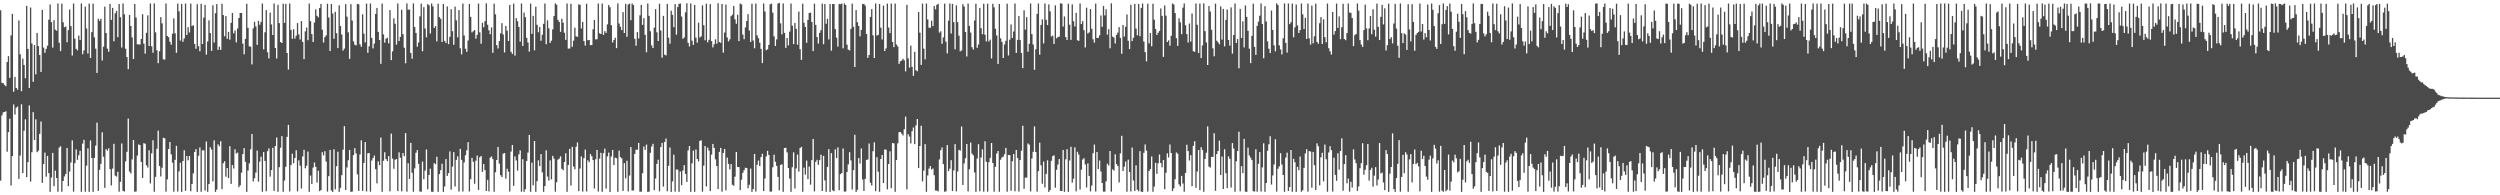 <?xml version="1.0" encoding="UTF-8"?>
<svg xmlns="http://www.w3.org/2000/svg" width="1920" height="150">
  <path d="M0 7.877h1v130.887H0zM1 63.609h1v25.007H1zM2 63.891h1v22.416H2zM3 65.162h1v20.851H3zM4 66.265h1v19.198H4zM5 47.555h1v68.999H5zM6 43.100h1v58.383H6zM7 59.789h1v31.337H7zM8 27.174h1v115.304H8zM9 10.672h1v109.231H9zM10 70.447h1v9.787H10zM11 59.017h1v28.974H11zM12 67.572h1v15.096H12zM13 68.848h1v12.992H13zM14 15.673h1v121.727H14zM15 41.687h1v77.769H15zM16 70.037h1v10.086H16zM17 45.004h1v87.922H17zM18 49.885h1v50.524H18zM19 60.133h1v31.517H19zM20 4.518h1v131.545H20zM21 37.539h1v86.965H21zM22 67.552h1v13.387H22zM23 5.795h1v133.680H23zM24 33.457h1v83.432H24zM25 62.840h1v23.300H25zM26 34.593h1v72.927H26zM27 57.092h1v34.532H27zM28 25.293h1v91.596H28zM29 35.449h1v80.286H29zM30 42.314h1v60.504H30zM31 55.233h1v38.038H31zM32 7.555h1v132.878H32zM33 36.564h1v89.397H33zM34 40.555h1v76.650H34zM35 37.549h1v98.126H35zM36 35.097h1v84.666H36zM37 15.121h1v117.831H37zM38 3.411h1v143.945H38zM39 16.952h1v119.432H39zM40 36.582h1v80.890H40zM41 15.518h1v127.499H41zM42 22.788h1v108.286H42zM43 23.610h1v113.095H43zM44 2.646h1v144.594H44zM45 32.877h1v80.476H45zM46 39.286h1v72.983H46zM47 2.801h1v144.472H47zM48 17.116h1v121.913H48zM49 20.912h1v114.596H49zM50 20.387h1v113.250H50zM51 32.452h1v81.270H51zM52 23.129h1v119.870H52zM53 7.343h1v124.416H53zM54 20.081h1v104.677H54zM55 42.668h1v65.110H55zM56 2.696h1v144.487H56zM57 29.695h1v95.625H57zM58 37.522h1v77.201H58zM59 38.633h1v84.106H59zM60 27.342h1v91.881H60zM61 30.734h1v85.092H61zM62 2.671h1v144.642H62zM63 41.688h1v68.670H63zM64 38.764h1v68.618H64zM65 5.069h1v142.191H65zM66 21.921h1v105.322H66zM67 41.120h1v72.867H67zM68 2.764h1v144.557H68zM69 44.517h1v63.357H69zM70 24.682h1v96.660H70zM71 2.802h1v144.529H71zM72 28.690h1v92.582H72zM73 37.399h1v74.407H73zM74 56.022h1v38.191H74zM75 14.373h1v132.219H75zM76 16.048h1v114.340H76zM77 14.463h1v111.361H77zM78 46.504h1v55.070H78zM79 35.854h1v84.503H79zM80 5.115h1v139.149H80zM81 25.319h1v89.204H81zM82 37.376h1v78.329H82zM83 39.808h1v74.131H83zM84 3.009h1v126.868H84zM85 15.234h1v127.180H85zM86 6.064h1v123.401H86zM87 31.710h1v78.735H87zM88 10.221h1v124.672H88zM89 8.342h1v127.291H89zM90 28.572h1v103.402H90zM91 3.062h1v144.122H91zM92 13.224h1v126.394H92zM93 36.513h1v73.689H93zM94 2.674h1v143.927H94zM95 10.966h1v136.145H95zM96 37.438h1v86.516H96zM97 43.849h1v72.729H97zM98 53.104h1v37.976H98zM99 11.473h1v120.270H99zM100 19.933h1v113.304H100zM101 28.731h1v93.692H101zM102 45.317h1v62.273H102zM103 3.047h1v144.247H103zM104 13.408h1v133.567H104zM105 34.066h1v85.438H105zM106 34.122h1v76.758H106zM107 34.189h1v77.286H107zM108 29.944h1v94.436H108zM109 10.899h1v125.803H109zM110 33.536h1v76.438H110zM111 41.226h1v69.154H111zM112 25.175h1v101.808H112zM113 11.756h1v116.922H113zM114 35.343h1v80.057H114zM115 2.648h1v138.192H115zM116 35.605h1v82.145H116zM117 40.514h1v67.135H117zM118 2.623h1v144.630H118zM119 24.855h1v110.967H119zM120 38.629h1v75.579H120zM121 48.545h1v51.823H121zM122 39.359h1v88.071H122zM123 13.166h1v122.367H123zM124 17.935h1v110.836H124zM125 45.516h1v60.331H125zM126 45.810h1v60.378H126zM127 2.663h1v144.547H127zM128 27.593h1v110.187H128zM129 28.565h1v85.843H129zM130 32.033h1v77.004H130zM131 34.371h1v84.139H131zM132 25.902h1v99.002H132zM133 14.144h1v133.038H133zM134 25.528h1v97.264H134zM135 40.553h1v71.471H135zM136 2.725h1v144.366H136zM137 8.705h1v122.938H137zM138 31.134h1v93.881H138zM139 3.024h1v144.326H139zM140 32.083h1v91.546H140zM141 29.555h1v85.860H141zM142 2.636h1v143.913H142zM143 26.894h1v92.927H143zM144 20.876h1v102.280H144zM145 24.956h1v94.921H145zM146 2.768h1v144.135H146zM147 20.034h1v121.264H147zM148 19.391h1v113.723H148zM149 33.763h1v82.921H149zM150 37.440h1v77.093H150zM151 3.246h1v144.085H151zM152 35.469h1v84.190H152zM153 39.387h1v73.866H153zM154 2.867h1v144.393H154zM155 33.817h1v81.614H155zM156 13.558h1v101.890H156zM157 3.761h1v142.542H157zM158 41.938h1v66.771H158zM159 31.861h1v115.440H159zM160 15.604h1v125.746H160zM161 25.419h1v87.678H161zM162 39.047h1v75.781H162zM163 4.022h1v135.296H163zM164 32.677h1v75.116H164zM165 10.138h1v137.227H165zM166 3.130h1v142.509H166zM167 38.369h1v72.468H167zM168 35.872h1v76.479H168zM169 38.309h1v70.179H169zM170 2.871h1v142.396H170zM171 11.591h1v113.729H171zM172 27.872h1v95.945H172zM173 12.348h1v123.321H173zM174 29.814h1v99.190H174zM175 24.452h1v112.262H175zM176 30.474h1v81.816H176zM177 17.511h1v123.700H177zM178 9.997h1v116.762H178zM179 25.582h1v103.855H179zM180 23.397h1v91.216H180zM181 32.527h1v85.395H181zM182 21.904h1v95.292H182zM183 13.848h1v129.941H183zM184 9.922h1v132.342H184zM185 9.973h1v122.640H185zM186 33.520h1v84.874H186zM187 41.669h1v72.078H187zM188 29.901h1v94.403H188zM189 2.862h1v144.497H189zM190 21.336h1v109.634H190zM191 35.583h1v89.912H191zM192 35.842h1v78.816H192zM193 49.472h1v53.445H193zM194 21.762h1v117.544H194zM195 16.691h1v120.238H195zM196 20.297h1v112.269H196zM197 34.478h1v81.163H197zM198 16.031h1v123.416H198zM199 19.046h1v105.114H199zM200 16.838h1v103.470H200zM201 2.709h1v144.542H201zM202 37.890h1v78.876H202zM203 24.771h1v98.844H203zM204 7.796h1v139.104H204zM205 40.116h1v75.989H205zM206 44.858h1v69.113H206zM207 9.705h1v125.977H207zM208 18.772h1v111.854H208zM209 26.861h1v86.655H209zM210 2.661h1v143.953H210zM211 36.852h1v75.295H211zM212 44.904h1v60.696H212zM213 3.694h1v143.592H213zM214 17.759h1v110.636H214zM215 32.247h1v81.222H215zM216 33.047h1v71.513H216zM217 2.879h1v144.384H217zM218 17.576h1v121.097H218zM219 2.982h1v125.122H219zM220 40.716h1v64.397H220zM221 53.418h1v42.476H221zM222 2.659h1v144.397H222zM223 22.960h1v103.826H223zM224 29.804h1v88.214H224zM225 22.438h1v102.971H225zM226 29.647h1v91.657H226zM227 27.402h1v88.078H227zM228 17.730h1v129.233H228zM229 26.482h1v96.721H229zM230 30.337h1v96.872H230zM231 16.212h1v128.607H231zM232 32.183h1v87.957H232zM233 45.393h1v69.652H233zM234 24.051h1v105.189H234zM235 21.175h1v106.095H235zM236 30.856h1v85.513H236zM237 2.733h1v144.584H237zM238 16.247h1v118.578H238zM239 26.216h1v115.137H239zM240 32.262h1v96.476H240zM241 17.279h1v107.535H241zM242 7.144h1v121.021H242zM243 12.194h1v128.052H243zM244 13.294h1v117.874H244zM245 6.132h1v140.677H245zM246 3.008h1v142.952H246zM247 22.802h1v94.072H247zM248 32.651h1v86.690H248zM249 28.556h1v87.580H249zM250 27.113h1v96.929H250zM251 2.837h1v144.330H251zM252 13.391h1v121.858H252zM253 39.173h1v75.957H253zM254 3.063h1v143.233H254zM255 10.352h1v137.010H255zM256 29.810h1v84.854H256zM257 9.058h1v136.331H257zM258 25.500h1v102.200H258zM259 36.932h1v79.618H259zM260 4.028h1v143.312H260zM261 20.030h1v124.236H261zM262 26.539h1v107.992H262zM263 38.867h1v76.054H263zM264 37.313h1v59.592H264zM265 3.206h1v142.772H265zM266 12.799h1v115.766H266zM267 24.811h1v98.285H267zM268 45.230h1v69.945H268zM269 3.152h1v144.193H269zM270 15.753h1v131.409H270zM271 31.761h1v87.305H271zM272 34.354h1v79.391H272zM273 34.848h1v83.024H273zM274 2.978h1v130.887H274zM275 3.329h1v143.316H275zM276 34.022h1v84.584H276zM277 35.992h1v71.761H277zM278 11.013h1v135.602H278zM279 25.932h1v99.215H279zM280 32.587h1v76.535H280zM281 2.767h1v144.285H281zM282 40.550h1v77.217H282zM283 35.597h1v81.927H283zM284 2.668h1v144.530H284zM285 29.072h1v94.291H285zM286 37.175h1v84.214H286zM287 33.479h1v85.982H287zM288 10.745h1v119.198H288zM289 6.082h1v134.705H289zM290 24.463h1v99.437H290zM291 30.732h1v96.130H291zM292 49.038h1v56.567H292zM293 2.742h1v144.546H293zM294 26.437h1v97.038H294zM295 32.697h1v84.256H295zM296 29.716h1v92.506H296zM297 28.979h1v94.751H297zM298 33.234h1v86.610H298zM299 7.753h1v139.207H299zM300 46.180h1v56.414H300zM301 39.434h1v82.352H301zM302 14.060h1v115.513H302zM303 18.233h1v104.453H303zM304 34.294h1v87.839H304zM305 2.655h1v144.103H305zM306 31.563h1v85.415H306zM307 28.328h1v92.800H307zM308 7.463h1v139.469H308zM309 26.288h1v91.279H309zM310 36.635h1v83.338H310zM311 48.601h1v53.612H311zM312 2.624h1v144.554H312zM313 7.484h1v117.914H313zM314 7.304h1v130.104H314zM315 40.645h1v69.088H315zM316 45.112h1v87.608H316zM317 2.616h1v144.632H317zM318 20.763h1v108.518H318zM319 25.318h1v91.965H319zM320 35.824h1v79.415H320zM321 32.632h1v93.189H321zM322 12.553h1v134.512H322zM323 2.800h1v144.516H323zM324 39.353h1v84.747H324zM325 5.498h1v132.104H325zM326 21.896h1v109.147H326zM327 28.680h1v86.101H327zM328 3.106h1v142.250H328zM329 4.040h1v130.369H329zM330 25.745h1v103.768H330zM331 2.670h1v144.515H331zM332 4.926h1v142.435H332zM333 21.431h1v103.864H333zM334 20.060h1v106.041H334zM335 31.806h1v88.571H335zM336 2.849h1v144.445H336zM337 13.135h1v120.524H337zM338 14.454h1v116.229H338zM339 32.273h1v93.471H339zM340 3.049h1v144.296H340zM341 31.402h1v111.841H341zM342 33.031h1v89.113H342zM343 4.892h1v130.227H343zM344 33.878h1v99.041H344zM345 28.205h1v88.065H345zM346 7.074h1v138.599H346zM347 23.984h1v103.984H347zM348 34.396h1v82.418H348zM349 5.088h1v138.102H349zM350 15.628h1v107.164H350zM351 28.652h1v91.397H351zM352 7.785h1v139.287H352zM353 37.043h1v77.280H353zM354 41.765h1v81.010H354zM355 2.764h1v144.338H355zM356 27.257h1v97.523H356zM357 37.452h1v81.780H357zM358 39.859h1v75.586H358zM359 31.140h1v78.078H359zM360 2.997h1v144.067H360zM361 12.948h1v124.660H361zM362 24.888h1v96.339H362zM363 23.991h1v100.232H363zM364 23.058h1v118.068H364zM365 29.708h1v93.673H365zM366 26.727h1v92.717H366zM367 2.721h1v143.100H367zM368 24.854h1v95.959H368zM369 33.583h1v86.198H369zM370 17.502h1v114.554H370zM371 20.922h1v105.089H371zM372 16.280h1v114.389H372zM373 2.537h1v144.128H373zM374 19.007h1v119.139H374zM375 23.312h1v123.693H375zM376 26.265h1v94.844H376zM377 21.039h1v99.066H377zM378 40.530h1v81.751H378zM379 2.765h1v144.495H379zM380 11.011h1v121.279H380zM381 34.653h1v88.239H381zM382 37.216h1v75.631H382zM383 31.547h1v94.094H383zM384 25.599h1v108.939H384zM385 17.751h1v118.251H385zM386 26.460h1v91.570H386zM387 40.301h1v77.233H387zM388 19.923h1v117.301H388zM389 23.571h1v106.034H389zM390 31.509h1v100.352H390zM391 3.780h1v143.323H391zM392 39.808h1v76.647H392zM393 41.425h1v69.953H393zM394 2.769h1v139.947H394zM395 42.721h1v77.397H395zM396 13.858h1v109.393H396zM397 16.315h1v114.696H397zM398 20.692h1v97.900H398zM399 32.013h1v83.458H399zM400 2.666h1v144.592H400zM401 35.310h1v87.004H401zM402 9.698h1v137.606H402zM403 13.228h1v132.084H403zM404 29.103h1v94.472H404zM405 32.591h1v84.613H405zM406 39.653h1v63.979H406zM407 2.742h1v144.540H407zM408 25.938h1v98.995H408zM409 12.166h1v130.187H409zM410 38.641h1v69.647H410zM411 5.124h1v142.227H411zM412 19.058h1v120.121H412zM413 24.791h1v98.354H413zM414 20.683h1v106.883H414zM415 31.290h1v87.069H415zM416 26.679h1v105.682H416zM417 18.295h1v129.032H417zM418 2.733h1v140.160H418zM419 33.976h1v81.501H419zM420 15.592h1v119.992H420zM421 21.769h1v116.939H421zM422 32.953h1v90.237H422zM423 31.231h1v106.543H423zM424 22.569h1v97.132H424zM425 12.352h1v109.451H425zM426 2.672h1v144.536H426zM427 3.632h1v136.349H427zM428 15.185h1v107.437H428zM429 16.783h1v105.042H429zM430 24.410h1v95.670H430zM431 14.373h1v115.288H431zM432 17.462h1v113.269H432zM433 25.117h1v99.297H433zM434 30.680h1v87.045H434zM435 2.655h1v144.644H435zM436 37.337h1v89.328H436zM437 37.286h1v77.086H437zM438 2.848h1v139.648H438zM439 35.926h1v76.825H439zM440 31.258h1v96.665H440zM441 21.266h1v108.804H441zM442 27.911h1v84.764H442zM443 28.306h1v81.052H443zM444 3.375h1v143.436H444zM445 3.708h1v125.720H445zM446 21.849h1v98.290H446zM447 16.820h1v130.340H447zM448 31.561h1v89.876H448zM449 35.038h1v79.842H449zM450 2.827h1v144.207H450zM451 30.928h1v92.193H451zM452 30.684h1v93.868H452zM453 34.728h1v83.597H453zM454 34.558h1v85.504H454zM455 22.479h1v100.468H455zM456 15.329h1v129.458H456zM457 30.265h1v92.042H457zM458 30.122h1v85.015H458zM459 2.651h1v144.472H459zM460 25.564h1v96.233H460zM461 26.133h1v91.208H461zM462 2.729h1v144.564H462zM463 26.816h1v90.835H463zM464 23.908h1v90.290H464zM465 25.252h1v119.597H465zM466 18.722h1v101.383H466zM467 3.770h1v113.425H467zM468 5.595h1v141.936H468zM469 19.366h1v100.844H469zM470 32.628h1v82.521H470zM471 30.716h1v96.071H471zM472 28.963h1v92.109H472zM473 36.955h1v84.596H473zM474 2.627h1v144.696H474zM475 18.070h1v97.664H475zM476 20.594h1v100.089H476zM477 23.083h1v98.592H477zM478 9.303h1v137.341H478zM479 25.369h1v99.921H479zM480 2.911h1v134.122H480zM481 28.205h1v95.314H481zM482 3.447h1v143.531H482zM483 2.793h1v132.018H483zM484 15.503h1v97.434H484zM485 2.662h1v143.719H485zM486 3.901h1v142.330H486zM487 29.823h1v88.399H487zM488 35.128h1v79.854H488zM489 24.629h1v90.386H489zM490 29.530h1v80.225H490zM491 11.765h1v135.484H491zM492 3.722h1v143.464H492zM493 19.121h1v113.913H493zM494 13.987h1v98.542H494zM495 26.783h1v88.299H495zM496 40.156h1v70.897H496zM497 2.722h1v144.618H497zM498 12.189h1v135.028H498zM499 24.031h1v93.319H499zM500 34.887h1v77.664H500zM501 36.840h1v73.636H501zM502 21.263h1v124.742H502zM503 7.038h1v130.078H503zM504 24.793h1v101.049H504zM505 31.477h1v91.221H505zM506 2.855h1v144.153H506zM507 23.474h1v89.465H507zM508 44.299h1v65.399H508zM509 12.183h1v131.139H509zM510 41.987h1v67.125H510zM511 42.550h1v63.846H511zM512 2.987h1v143.888H512zM513 28.945h1v98.388H513zM514 33.603h1v79.685H514zM515 8.177h1v139.228H515zM516 11.416h1v127.883H516zM517 20.893h1v97.903H517zM518 3.102h1v144.079H518zM519 26.631h1v103.531H519zM520 5.430h1v124.889H520zM521 2.972h1v144.343H521zM522 2.725h1v128.955H522zM523 12.682h1v129.534H523zM524 29.777h1v101.211H524zM525 28.698h1v98.111H525zM526 9.494h1v124.091H526zM527 2.493h1v137.233H527zM528 32.853h1v82.667H528zM529 35.699h1v76.422H529zM530 2.697h1v144.678H530zM531 31.215h1v94.223H531zM532 34.463h1v81.208H532zM533 3.864h1v143.457H533zM534 28.917h1v85.939H534zM535 32.752h1v89.367H535zM536 17.414h1v106.558H536zM537 28.820h1v79.319H537zM538 27.890h1v79.944H538zM539 4.087h1v143.103H539zM540 19.361h1v107.894H540zM541 30.913h1v81.194H541zM542 2.827h1v140.354H542zM543 32.498h1v80.849H543zM544 30.558h1v85.126H544zM545 3.199h1v143.543H545zM546 31.542h1v87.203H546zM547 36.409h1v74.133H547zM548 33.986h1v79.640H548zM549 30.222h1v92.213H549zM550 33.555h1v93.914H550zM551 2.457h1v142.764H551zM552 32.301h1v84.345H552zM553 32.846h1v80.778H553zM554 3.049h1v144.172H554zM555 40.459h1v77.059H555zM556 24.982h1v89.425H556zM557 3.469h1v142.744H557zM558 28.801h1v92.226H558zM559 31.817h1v94.031H559zM560 30.232h1v99.842H560zM561 12.397h1v113.613H561zM562 11.267h1v130.658H562zM563 4.683h1v137.943H563zM564 14.834h1v120.827H564zM565 18.229h1v98.486H565zM566 11.329h1v116.907H566zM567 31.598h1v96.758H567zM568 2.764h1v143.271H568zM569 3.395h1v134.618H569zM570 26.557h1v106.156H570zM571 30.118h1v100.580H571zM572 21.041h1v107.790H572zM573 16.106h1v112.991H573zM574 10.833h1v133.689H574zM575 23.468h1v118.435H575zM576 32.218h1v97.204H576zM577 2.859h1v144.487H577zM578 31.129h1v114.030H578zM579 37.087h1v81.124H579zM580 2.722h1v144.397H580zM581 27.171h1v99.351H581zM582 29.344h1v93.972H582zM583 32.833h1v94.726H583zM584 37.552h1v83.070H584zM585 48.444h1v69.669H585zM586 2.647h1v144.112H586zM587 8.876h1v128.177H587zM588 38.572h1v81.519H588zM589 37.866h1v78.022H589zM590 34.442h1v84.564H590zM591 3.264h1v143.953H591zM592 2.781h1v144.339H592zM593 9.733h1v118.717H593zM594 27.976h1v90.876H594zM595 35.266h1v89.020H595zM596 30.253h1v97.130H596zM597 2.752h1v133.087H597zM598 2.223h1v143.938H598zM599 17.908h1v108.780H599zM600 26.434h1v99.719H600zM601 2.668h1v144.655H601zM602 25.230h1v88.491H602zM603 36.755h1v76.700H603zM604 29.162h1v87.900H604zM605 34.816h1v94.195H605zM606 24.334h1v112.802H606zM607 2.694h1v144.621H607zM608 19.745h1v108.639H608zM609 33.840h1v83.175H609zM610 17.671h1v127.059H610zM611 22.148h1v107.190H611zM612 34.329h1v84.407H612zM613 8.918h1v122.877H613zM614 37.770h1v75.921H614zM615 45.984h1v66.735H615zM616 2.800h1v144.465H616zM617 17.464h1v111.323H617zM618 20.737h1v113.397H618zM619 32.806h1v90.540H619zM620 15.265h1v122.305H620zM621 10.027h1v117.896H621zM622 9.653h1v132.188H622zM623 16.869h1v106.102H623zM624 39.277h1v67.468H624zM625 2.791h1v144.228H625zM626 19.085h1v105.237H626zM627 28.490h1v94.255H627zM628 33.433h1v93.140H628zM629 25.261h1v97.726H629zM630 23.177h1v95.640H630zM631 2.750h1v143.939H631zM632 33.931h1v85.782H632zM633 3.112h1v135.433H633zM634 18.229h1v129.090H634zM635 14.455h1v113.769H635zM636 30.278h1v84.280H636zM637 3.099h1v144.309H637zM638 38.913h1v78.676H638zM639 3.054h1v143.110H639zM640 3.079h1v143.740H640zM641 22.304h1v92.390H641zM642 28.939h1v92.391H642zM643 35.770h1v77.413H643zM644 3.010h1v143.111H644zM645 3.210h1v130.584H645zM646 2.753h1v130.137H646zM647 37.126h1v76.878H647zM648 2.654h1v144.478H648zM649 3.862h1v143.253H649zM650 34.280h1v97.859H650zM651 38.166h1v88.016H651zM652 38.718h1v78.146H652zM653 22.096h1v101.100H653zM654 2.774h1v142.811H654zM655 20.551h1v110.104H655zM656 51.452h1v52.078H656zM657 7.745h1v139.621H657zM658 17.029h1v128.749H658zM659 19.846h1v101.549H659zM660 27.904h1v97.665H660zM661 22.955h1v91.049H661zM662 3.176h1v134.639H662zM663 2.988h1v143.690H663zM664 4.316h1v133.028H664zM665 26.135h1v96.660H665zM666 44.383h1v78.153H666zM667 42.256h1v67.984H667zM668 13.015h1v127.315H668zM669 6.946h1v135.518H669zM670 27.145h1v88.982H670zM671 44.546h1v64.772H671zM672 2.637h1v144.171H672zM673 27.350h1v93.380H673zM674 26.791h1v105.063H674zM675 3.092h1v144.201H675zM676 21.251h1v100.838H676zM677 30.297h1v88.761H677zM678 4.309h1v136.231H678zM679 39.185h1v75.600H679zM680 37.114h1v77.868H680zM681 2.765h1v142.629H681zM682 21.128h1v104.849H682zM683 25.466h1v90.774H683zM684 2.687h1v141.842H684zM685 32.196h1v77.676H685zM686 36.186h1v73.879H686zM687 2.730h1v144.568H687zM688 34.165h1v88.775H688zM689 35.686h1v74.386H689zM690 49.029h1v52.478H690zM691 47.041h1v54.338H691zM692 46.503h1v56.132H692zM693 45.095h1v58.956H693zM694 46.348h1v52.909H694zM695 54.798h1v34.768H695zM696 3.718h1v141.717H696zM697 44.862h1v58.275H697zM698 51.980h1v52.911H698zM699 35.026h1v75.171H699zM700 51.342h1v49.419H700zM701 58.274h1v39.603H701zM702 39.777h1v70.892H702zM703 53.950h1v42.353H703zM704 54.757h1v36.612H704zM705 9.284h1v119.772H705zM706 25.087h1v87.043H706zM707 49.830h1v46.725H707zM708 2.751h1v136.579H708zM709 37.384h1v93.643H709zM710 45.553h1v65.155H710zM711 2.736h1v144.569H711zM712 14.930h1v119.802H712zM713 21.250h1v108.213H713zM714 21.376h1v106.215H714zM715 15.921h1v114.219H715zM716 20.042h1v109.394H716zM717 4.585h1v129.982H717zM718 7.179h1v139.144H718zM719 3.720h1v142.669H719zM720 2.895h1v144.034H720zM721 25.013h1v97.403H721zM722 23.998h1v91.417H722zM723 33.656h1v79.597H723zM724 28.719h1v97.324H724zM725 2.778h1v144.454H725zM726 31.976h1v114.945H726zM727 40.989h1v70.414H727zM728 15.879h1v115.501H728zM729 2.700h1v126.841H729zM730 25.780h1v97.230H730zM731 2.970h1v143.758H731zM732 17.021h1v113.826H732zM733 37.814h1v72.897H733zM734 4.156h1v142.842H734zM735 17.006h1v114.722H735zM736 27.410h1v87.701H736zM737 39.434h1v76.289H737zM738 38.739h1v58.463H738zM739 3.221h1v138.831H739zM740 5.072h1v120.440H740zM741 24.503h1v97.011H741zM742 43.389h1v67.179H742zM743 2.687h1v144.295H743zM744 19.942h1v110.069H744zM745 25.063h1v84.453H745zM746 36.258h1v81.686H746zM747 38.033h1v81.247H747zM748 15.701h1v116.748H748zM749 2.853h1v144.477H749zM750 36.699h1v85.076H750zM751 34.170h1v76.587H751zM752 6.022h1v140.885H752zM753 21.711h1v99.298H753zM754 26.241h1v88.521H754zM755 2.831h1v144.375H755zM756 26.639h1v81.843H756zM757 31.719h1v92.565H757zM758 2.816h1v144.395H758zM759 31.862h1v92.712H759zM760 30.448h1v90.782H760zM761 44.913h1v64.927H761zM762 2.852h1v122.332H762zM763 5.608h1v141.573H763zM764 22.086h1v106.017H764zM765 27.222h1v90.701H765zM766 49.123h1v66.867H766zM767 3.074h1v144.197H767zM768 29.454h1v93.241H768zM769 32.206h1v88.710H769zM770 44.542h1v75.764H770zM771 34.140h1v84.285H771zM772 31.341h1v82.243H772zM773 2.797h1v144.476H773zM774 42.595h1v76.430H774zM775 30.452h1v88.704H775zM776 18.814h1v127.663H776zM777 29.113h1v94.672H777zM778 24.239h1v94.038H778zM779 2.721h1v144.180H779zM780 40.636h1v74.565H780zM781 30.552h1v90.760H781zM782 12.343h1v134.770H782zM783 30.759h1v92.162H783zM784 40.635h1v75.053H784zM785 52.305h1v44.278H785zM786 7.869h1v137.131H786zM787 22.747h1v113.725H787zM788 13.144h1v123.264H788zM789 39.738h1v70.461H789zM790 33.604h1v77.495H790zM791 2.680h1v144.348H791zM792 26.227h1v95.553H792zM793 34.175h1v82.429H793zM794 53.559h1v43.515H794zM795 37.901h1v78.838H795zM796 10.659h1v136.499H796zM797 2.703h1v128.719H797zM798 42.008h1v67.569H798zM799 19.174h1v107.762H799zM800 14.831h1v126.255H800zM801 33.355h1v90.704H801zM802 2.689h1v141.297H802zM803 15.270h1v118.248H803zM804 19.265h1v103.857H804zM805 3.388h1v144.028H805zM806 8.718h1v137.205H806zM807 27.990h1v95.491H807zM808 27.390h1v92.517H808zM809 33.721h1v85.573H809zM810 4.082h1v140.053H810zM811 29.421h1v101.004H811zM812 28.484h1v97.889H812zM813 28.085h1v94.084H813zM814 2.552h1v144.123H814zM815 2.805h1v143.880H815zM816 20.351h1v94.781H816zM817 12.658h1v134.624H817zM818 28.473h1v93.882H818zM819 30.676h1v83.919H819zM820 2.811h1v144.542H820zM821 18.957h1v104.340H821zM822 30.612h1v82.125H822zM823 3.372h1v136.940H823zM824 16.332h1v120.919H824zM825 20.337h1v92.820H825zM826 9.889h1v137.064H826zM827 30.945h1v85.602H827zM828 31.405h1v87.323H828zM829 2.655h1v142.892H829zM830 18.493h1v111.863H830zM831 16.228h1v106.284H831zM832 23.174h1v98.300H832zM833 36.452h1v89.869H833zM834 5.883h1v138.076H834zM835 25.711h1v99.793H835zM836 24.875h1v110.242H836zM837 6.986h1v140.065H837zM838 22.128h1v120.346H838zM839 30.172h1v87.497H839zM840 32.698h1v78.331H840zM841 2.749h1v144.333H841zM842 29.182h1v87.569H842zM843 29.022h1v100.808H843zM844 27.084h1v96.224H844zM845 11.883h1v119.879H845zM846 20.561h1v119.984H846zM847 4.623h1v142.599H847zM848 11.823h1v135.375H848zM849 7.123h1v132.123H849zM850 26.626h1v99.080H850zM851 22.414h1v104.641H851zM852 37.063h1v78.930H852zM853 2.566h1v144.581H853zM854 28.127h1v101.936H854zM855 28.834h1v102.236H855zM856 33.363h1v85.184H856zM857 26.775h1v99.236H857zM858 25.104h1v102.359H858zM859 20.836h1v119.271H859zM860 29.124h1v88.661H860zM861 41.291h1v62.997H861zM862 19.223h1v112.100H862zM863 28.047h1v99.970H863zM864 20.607h1v103.524H864zM865 11.116h1v136.158H865zM866 31.290h1v91.341H866zM867 37.666h1v94.356H867zM868 3.622h1v143.443H868zM869 31.517h1v81.786H869zM870 28.965h1v109.653H870zM871 3.014h1v143.716H871zM872 21.952h1v105.019H872zM873 27.095h1v118.630H873zM874 3.089h1v143.782H874zM875 27.775h1v88.290H875zM876 6.034h1v141.177H876zM877 2.671h1v144.702H877zM878 31.931h1v85.415H878zM879 40.033h1v70.903H879zM880 47.113h1v68.609H880zM881 2.798h1v144.312H881zM882 33.341h1v98.005H882zM883 25.308h1v104.547H883zM884 35.512h1v84.648H884zM885 2.871h1v144.422H885zM886 15.081h1v128.177H886zM887 22.266h1v102.771H887zM888 26.841h1v106.649H888zM889 25.141h1v100.268H889zM890 23.738h1v94.929H890zM891 6.486h1v118.676H891zM892 12.176h1v116.266H892zM893 43.663h1v79.245H893zM894 4.210h1v141.100H894zM895 12.011h1v120.662H895zM896 32.246h1v85.493H896zM897 30.981h1v89.898H897zM898 35.061h1v75.877H898zM899 27.504h1v90.001H899zM900 2.679h1v144.105H900zM901 3.411h1v141.223H901zM902 10.054h1v127.561H902zM903 29.359h1v87.740H903zM904 35.241h1v82.826H904zM905 14.089h1v127.541H905zM906 17.144h1v126.067H906zM907 26.264h1v108.817H907zM908 5.847h1v135.036H908zM909 2.662h1v144.607H909zM910 19.331h1v113.476H910zM911 26.210h1v84.934H911zM912 32.690h1v83.385H912zM913 18.081h1v105.186H913zM914 31.956h1v87.250H914zM915 10.416h1v132.610H915zM916 39.347h1v72.652H916zM917 39.776h1v68.715H917zM918 2.731h1v141.511H918zM919 19.059h1v112.698H919zM920 40.689h1v74.523H920zM921 2.741h1v143.314H921zM922 44.573h1v68.494H922zM923 34.846h1v80.303H923zM924 2.612h1v144.713H924zM925 23.974h1v98.073H925zM926 32.621h1v84.742H926zM927 49.944h1v47.114H927zM928 4.611h1v123.347H928zM929 8.842h1v119.861H929zM930 22.853h1v97.596H930zM931 37.096h1v83.477H931zM932 43.188h1v59.153H932zM933 2.768h1v143.755H933zM934 31.234h1v87.113H934zM935 32.474h1v83.513H935zM936 34.000h1v74.055H936zM937 4.849h1v129.552H937zM938 30.395h1v89.829H938zM939 6.869h1v138.301H939zM940 35.567h1v79.030H940zM941 15.272h1v117.757H941zM942 7.302h1v137.183H942zM943 30.672h1v89.456H943zM944 35.033h1v86.954H944zM945 5.685h1v138.332H945zM946 41.153h1v68.722H946zM947 26.924h1v87.108H947zM948 2.662h1v144.573H948zM949 32.972h1v90.896H949zM950 30.026h1v86.017H950zM951 52.405h1v48.753H951zM952 6.862h1v140.088H952zM953 29.162h1v98.464H953zM954 16.390h1v116.576H954zM955 36.422h1v70.207H955zM956 4.204h1v143.007H956zM957 12.975h1v134.370H957zM958 23.712h1v89.668H958zM959 37.357h1v82.092H959zM960 48.475h1v72.631H960zM961 27.490h1v95.494H961zM962 2.798h1v144.063H962zM963 36.031h1v111.062H963zM964 42.150h1v72.502H964zM965 19.846h1v127.409H965zM966 16.645h1v109.222H966zM967 12.067h1v104.730H967zM968 2.650h1v144.426H968zM969 18.435h1v110.112H969zM970 44.743h1v65.360H970zM971 4.774h1v142.537H971zM972 16.539h1v123.980H972zM973 31.751h1v84.059H973zM974 37.377h1v73.407H974zM975 40.748h1v63.899H975zM976 8.111h1v133.627H976zM977 23.009h1v111.771H977zM978 34.813h1v91.549H978zM979 39.432h1v67.508H979zM980 2.615h1v144.548H980zM981 3.870h1v125.703H981zM982 34.873h1v92.946H982zM983 37.921h1v79.748H983zM984 41.852h1v84.502H984zM985 29.393h1v105.012H985zM986 2.631h1v144.677H986zM987 32.909h1v88.132H987zM988 40.415h1v76.829H988zM989 2.643h1v144.044H989zM990 18.529h1v125.142H990zM991 17.052h1v98.224H991zM992 2.768h1v144.494H992zM993 28.632h1v93.333H993zM994 21.023h1v103.559H994zM995 3.405h1v143.928H995zM996 19.541h1v108.616H996zM997 25.322h1v105.397H997zM998 23.108h1v97.134H998zM999 2.676h1v144.553H999zM1000 11.006h1v135.121H1000zM1001 22.250h1v106.683H1001zM1002 13.688h1v104.118H1002zM1003 29.882h1v84.655H1003zM1004 2.769h1v144.445H1004zM1005 29.445h1v86.596H1005zM1006 34.268h1v82.117H1006zM1007 4.310h1v139.853H1007zM1008 33.255h1v83.450H1008zM1009 27.864h1v99.031H1009zM1010 2.753h1v143.198H1010zM1011 32.226h1v77.875H1011zM1012 33.521h1v78.854H1012zM1013 17.826h1v124.558H1013zM1014 13.181h1v107.670H1014zM1015 33.804h1v83.547H1015zM1016 14.848h1v124.491H1016zM1017 28.495h1v82.560H1017zM1018 32.456h1v89.840H1018zM1019 2.704h1v144.566H1019zM1020 37.065h1v80.007H1020zM1021 39.404h1v72.881H1021zM1022 41.928h1v73.448H1022zM1023 9.198h1v137.895H1023zM1024 26.598h1v94.489H1024zM1025 23.842h1v110.434H1025zM1026 2.720h1v136.159H1026zM1027 21.434h1v96.249H1027zM1028 12.576h1v117.751H1028zM1029 30.099h1v85.889H1029zM1030 20.946h1v85.307H1030zM1031 2.933h1v143.546H1031zM1032 29.995h1v96.008H1032zM1033 30.883h1v88.311H1033zM1034 25.438h1v115.348H1034zM1035 2.677h1v134.482H1035zM1036 9.565h1v137.588H1036zM1037 9.954h1v129.690H1037zM1038 13.832h1v130.169H1038zM1039 35.408h1v79.333H1039zM1040 27.039h1v95.435H1040zM1041 26.092h1v99.234H1041zM1042 2.644h1v143.987H1042zM1043 8.120h1v135.093H1043zM1044 30.831h1v98.332H1044zM1045 34.210h1v91.099H1045zM1046 36.041h1v73.971H1046zM1047 23.086h1v111.081H1047zM1048 3.531h1v126.871H1048zM1049 21.805h1v105.131H1049zM1050 30.851h1v79.804H1050zM1051 21.869h1v116.823H1051zM1052 12.342h1v118.223H1052zM1053 26.263h1v102.533H1053zM1054 7.119h1v136.244H1054zM1055 22.789h1v112.082H1055zM1056 28.107h1v100.233H1056zM1057 2.787h1v139.625H1057zM1058 20.615h1v117.259H1058zM1059 30.683h1v79.183H1059zM1060 12.943h1v120.325H1060zM1061 3.723h1v128.803H1061zM1062 18.786h1v121.348H1062zM1063 6.390h1v139.696H1063zM1064 38.782h1v76.531H1064zM1065 34.671h1v83.582H1065zM1066 2.760h1v144.599H1066zM1067 29.989h1v103.380H1067zM1068 28.582h1v99.691H1068zM1069 33.309h1v69.125H1069zM1070 18.085h1v127.044H1070zM1071 2.913h1v144.436H1071zM1072 21.955h1v114.806H1072zM1073 35.106h1v90.712H1073zM1074 44.390h1v63.208H1074zM1075 2.637h1v144.545H1075zM1076 25.439h1v110.428H1076zM1077 33.050h1v85.878H1077zM1078 25.650h1v107.365H1078zM1079 26.545h1v90.381H1079zM1080 38.336h1v80.294H1080zM1081 3.223h1v144.019H1081zM1082 22.642h1v99.773H1082zM1083 31.815h1v86.569H1083zM1084 3.233h1v136.906H1084zM1085 16.781h1v109.110H1085zM1086 38.983h1v75.851H1086zM1087 26.759h1v99.366H1087zM1088 25.282h1v99.748H1088zM1089 24.454h1v103.272H1089zM1090 2.717h1v144.244H1090zM1091 24.179h1v91.586H1091zM1092 18.429h1v103.744H1092zM1093 30.336h1v89.295H1093zM1094 25.376h1v102.110H1094zM1095 28.621h1v107.025H1095zM1096 3.455h1v134.595H1096zM1097 23.052h1v99.567H1097zM1098 31.052h1v88.521H1098zM1099 2.702h1v144.657H1099zM1100 7.549h1v114.117H1100zM1101 20.037h1v91.242H1101zM1102 36.010h1v78.130H1102zM1103 37.548h1v88.057H1103zM1104 10.182h1v112.897H1104zM1105 3.955h1v143.241H1105zM1106 33.722h1v78.283H1106zM1107 18.573h1v127.792H1107zM1108 2.636h1v144.619H1108zM1109 18.327h1v112.175H1109zM1110 7.650h1v139.266H1110zM1111 4.648h1v141.080H1111zM1112 26.434h1v92.276H1112zM1113 2.699h1v143.687H1113zM1114 8.973h1v130.560H1114zM1115 22.212h1v101.083H1115zM1116 35.477h1v89.212H1116zM1117 38.941h1v79.837H1117zM1118 24.339h1v97.246H1118zM1119 10.562h1v121.778H1119zM1120 16.671h1v114.861H1120zM1121 29.042h1v92.968H1121zM1122 2.965h1v144.381H1122zM1123 10.930h1v127.109H1123zM1124 41.615h1v69.747H1124zM1125 8.525h1v131.619H1125zM1126 13.242h1v110.635H1126zM1127 23.145h1v99.514H1127zM1128 25.313h1v99.767H1128zM1129 25.830h1v83.008H1129zM1130 18.380h1v115.280H1130zM1131 2.627h1v142.330H1131zM1132 17.805h1v125.360H1132zM1133 24.420h1v100.151H1133zM1134 32.575h1v85.102H1134zM1135 30.580h1v78.791H1135zM1136 18.396h1v102.483H1136zM1137 2.973h1v144.351H1137zM1138 3.114h1v126.008H1138zM1139 25.665h1v98.787H1139zM1140 27.967h1v90.830H1140zM1141 26.291h1v105.666H1141zM1142 8.947h1v123.882H1142zM1143 12.107h1v134.544H1143zM1144 25.284h1v109.941H1144zM1145 32.470h1v89.829H1145zM1146 2.661h1v144.361H1146zM1147 18.586h1v101.763H1147zM1148 23.117h1v89.982H1148zM1149 2.851h1v143.762H1149zM1150 24.037h1v95.421H1150zM1151 25.648h1v86.088H1151zM1152 10.976h1v115.624H1152zM1153 34.181h1v79.035H1153zM1154 32.175h1v77.650H1154zM1155 4.758h1v142.418H1155zM1156 15.698h1v109.174H1156zM1157 29.945h1v93.160H1157zM1158 5.788h1v141.533H1158zM1159 30.562h1v89.641H1159zM1160 24.100h1v94.008H1160zM1161 2.686h1v143.749H1161zM1162 28.639h1v91.381H1162zM1163 37.241h1v78.903H1163zM1164 34.215h1v83.179H1164zM1165 12.803h1v126.140H1165zM1166 18.830h1v124.814H1166zM1167 3.117h1v135.052H1167zM1168 21.486h1v97.865H1168zM1169 31.742h1v85.967H1169zM1170 35.037h1v97.629H1170zM1171 31.887h1v77.616H1171zM1172 40.998h1v64.679H1172zM1173 4.910h1v142.297H1173zM1174 33.790h1v93.698H1174zM1175 23.497h1v94.866H1175zM1176 31.799h1v93.973H1176zM1177 5.419h1v123.297H1177zM1178 9.857h1v119.937H1178zM1179 3.389h1v143.333H1179zM1180 35.237h1v95.454H1180zM1181 36.346h1v89.558H1181zM1182 13.515h1v129.799H1182zM1183 22.413h1v102.366H1183zM1184 16.218h1v118.398H1184zM1185 3.125h1v144.244H1185zM1186 28.982h1v89.516H1186zM1187 23.988h1v96.421H1187zM1188 25.624h1v90.225H1188zM1189 5.446h1v133.356H1189zM1190 19.876h1v111.885H1190zM1191 2.945h1v141.184H1191zM1192 23.016h1v101.738H1192zM1193 4.855h1v142.297H1193zM1194 5.974h1v137.484H1194zM1195 28.793h1v93.594H1195zM1196 10.084h1v137.084H1196zM1197 3.951h1v139.111H1197zM1198 20.364h1v99.267H1198zM1199 33.756h1v86.219H1199zM1200 30.696h1v89.010H1200zM1201 38.102h1v73.987H1201zM1202 2.767h1v140.844H1202zM1203 5.354h1v135.459H1203zM1204 3.212h1v143.826H1204zM1205 26.853h1v98.333H1205zM1206 29.816h1v90.383H1206zM1207 39.993h1v78.632H1207zM1208 7.910h1v139.103H1208zM1209 20.737h1v117.049H1209zM1210 33.532h1v88.233H1210zM1211 36.105h1v88.433H1211zM1212 34.625h1v83.410H1212zM1213 21.058h1v111.955H1213zM1214 12.807h1v131.366H1214zM1215 29.763h1v112.290H1215zM1216 24.927h1v96.282H1216zM1217 10.040h1v133.710H1217zM1218 30.580h1v92.555H1218zM1219 36.535h1v76.795H1219zM1220 11.918h1v125.840H1220zM1221 22.349h1v93.938H1221zM1222 23.805h1v101.320H1222zM1223 23.137h1v100.959H1223zM1224 25.373h1v84.920H1224zM1225 2.775h1v131.742H1225zM1226 2.621h1v142.130H1226zM1227 12.350h1v107.932H1227zM1228 9.170h1v134.797H1228zM1229 36.239h1v76.876H1229zM1230 25.931h1v119.996H1230zM1231 5.400h1v127.792H1231zM1232 2.711h1v144.337H1232zM1233 17.392h1v114.334H1233zM1234 25.234h1v88.748H1234zM1235 23.951h1v93.738H1235zM1236 6.150h1v118.208H1236zM1237 14.925h1v122.073H1237zM1238 6.714h1v134.082H1238zM1239 11.088h1v109.256H1239zM1240 20.966h1v98.515H1240zM1241 2.807h1v142.283H1241zM1242 31.629h1v92.156H1242zM1243 42.121h1v85.594H1243zM1244 11.623h1v126.644H1244zM1245 34.649h1v100.373H1245zM1246 29.515h1v95.630H1246zM1247 24.130h1v107.562H1247zM1248 34.407h1v99.961H1248zM1249 34.631h1v92.372H1249zM1250 2.778h1v144.473H1250zM1251 25.058h1v99.257H1251zM1252 27.622h1v96.128H1252zM1253 33.092h1v97.785H1253zM1254 14.244h1v133.011H1254zM1255 17.544h1v121.032H1255zM1256 2.979h1v143.813H1256zM1257 26.938h1v106.916H1257zM1258 30.158h1v95.296H1258zM1259 29.591h1v87.976H1259zM1260 11.770h1v128.070H1260zM1261 31.819h1v93.735H1261zM1262 20.262h1v112.979H1262zM1263 3.265h1v143.146H1263zM1264 33.611h1v78.446H1264zM1265 25.540h1v87.082H1265zM1266 27.650h1v85.436H1266zM1267 32.864h1v83.400H1267zM1268 16.824h1v111.545H1268zM1269 21.786h1v95.208H1269zM1270 8.026h1v131.447H1270zM1271 16.000h1v121.135H1271zM1272 29.537h1v99.021H1272zM1273 30.008h1v101.504H1273zM1274 23.970h1v106.073H1274zM1275 33.436h1v84.110H1275zM1276 28.666h1v88.225H1276zM1277 26.581h1v106.992H1277zM1278 33.144h1v96.017H1278zM1279 2.695h1v144.512H1279zM1280 2.950h1v144.088H1280zM1281 16.880h1v101.868H1281zM1282 30.360h1v91.121H1282zM1283 40.427h1v74.043H1283zM1284 25.558h1v102.630H1284zM1285 2.815h1v129.816H1285zM1286 14.865h1v129.025H1286zM1287 23.030h1v106.870H1287zM1288 2.754h1v144.250H1288zM1289 2.912h1v144.449H1289zM1290 18.960h1v97.692H1290zM1291 6.297h1v141.071H1291zM1292 33.510h1v103.587H1292zM1293 32.925h1v95.295H1293zM1294 27.087h1v101.211H1294zM1295 24.726h1v98.667H1295zM1296 27.020h1v92.896H1296zM1297 2.867h1v143.388H1297zM1298 3.656h1v125.037H1298zM1299 23.090h1v90.120H1299zM1300 4.863h1v142.476H1300zM1301 27.281h1v89.134H1301zM1302 34.942h1v76.415H1302zM1303 2.859h1v144.166H1303zM1304 30.881h1v104.068H1304zM1305 37.065h1v79.769H1305zM1306 2.739h1v144.510H1306zM1307 39.815h1v74.847H1307zM1308 32.177h1v94.259H1308zM1309 3.919h1v127.429H1309zM1310 20.956h1v108.223H1310zM1311 20.379h1v98.946H1311zM1312 2.795h1v144.340H1312zM1313 29.099h1v93.043H1313zM1314 40.548h1v83.160H1314zM1315 5.777h1v141.116H1315zM1316 36.955h1v76.525H1316zM1317 34.785h1v85.082H1317zM1318 26.365h1v95.149H1318zM1319 11.267h1v123.400H1319zM1320 35.648h1v91.148H1320zM1321 5.766h1v141.399H1321zM1322 26.548h1v107.556H1322zM1323 34.309h1v84.066H1323zM1324 8.966h1v132.507H1324zM1325 34.878h1v83.852H1325zM1326 40.243h1v75.933H1326zM1327 2.717h1v144.302H1327zM1328 18.754h1v110.069H1328zM1329 28.366h1v96.258H1329zM1330 28.839h1v82.961H1330zM1331 3.421h1v128.721H1331zM1332 18.445h1v118.112H1332zM1333 2.746h1v141.825H1333zM1334 23.262h1v109.845H1334zM1335 39.203h1v87.629H1335zM1336 3.023h1v143.918H1336zM1337 28.318h1v90.044H1337zM1338 32.825h1v82.910H1338zM1339 2.818h1v137.889H1339zM1340 32.772h1v89.760H1340zM1341 31.244h1v92.223H1341zM1342 27.781h1v91.395H1342zM1343 25.352h1v110.358H1343zM1344 12.452h1v131.023H1344zM1345 8.833h1v131.883H1345zM1346 31.018h1v96.053H1346zM1347 19.503h1v127.691H1347zM1348 2.991h1v144.301H1348zM1349 33.368h1v77.727H1349zM1350 4.136h1v143.193H1350zM1351 2.712h1v144.471H1351zM1352 36.428h1v73.112H1352zM1353 2.775h1v138.382H1353zM1354 20.423h1v116.056H1354zM1355 24.623h1v98.062H1355zM1356 4.337h1v142.250H1356zM1357 17.065h1v117.549H1357zM1358 27.381h1v101.441H1358zM1359 2.664h1v144.681H1359zM1360 18.354h1v124.455H1360zM1361 35.795h1v85.419H1361zM1362 2.952h1v144.089H1362zM1363 5.196h1v122.830H1363zM1364 30.859h1v87.285H1364zM1365 18.533h1v113.505H1365zM1366 20.570h1v101.605H1366zM1367 19.755h1v118.053H1367zM1368 2.640h1v142.865H1368zM1369 3.685h1v141.901H1369zM1370 29.933h1v96.874H1370zM1371 4.293h1v132.984H1371zM1372 21.269h1v113.957H1372zM1373 11.872h1v115.072H1373zM1374 2.731h1v144.660H1374zM1375 23.381h1v105.474H1375zM1376 22.281h1v117.801H1376zM1377 18.517h1v108.455H1377zM1378 18.258h1v115.867H1378zM1379 17.223h1v122.370H1379zM1380 18.933h1v119.325H1380zM1381 13.156h1v114.545H1381zM1382 23.560h1v105.761H1382zM1383 2.716h1v144.575H1383zM1384 15.949h1v110.311H1384zM1385 28.286h1v91.656H1385zM1386 3.079h1v143.963H1386zM1387 30.744h1v92.271H1387zM1388 41.172h1v71.777H1388zM1389 31.159h1v95.840H1389zM1390 22.723h1v107.178H1390zM1391 7.339h1v117.007H1391zM1392 2.646h1v144.487H1392zM1393 27.009h1v103.012H1393zM1394 29.165h1v93.465H1394zM1395 2.826h1v144.413H1395zM1396 37.195h1v76.694H1396zM1397 35.789h1v76.233H1397zM1398 2.720h1v144.629H1398zM1399 37.332h1v78.309H1399zM1400 39.245h1v70.479H1400zM1401 7.295h1v135.272H1401zM1402 18.513h1v107.035H1402zM1403 25.840h1v96.851H1403zM1404 3.080h1v141.394H1404zM1405 22.975h1v98.924H1405zM1406 36.942h1v78.114H1406zM1407 2.760h1v144.519H1407zM1408 27.138h1v89.483H1408zM1409 32.057h1v84.330H1409zM1410 29.196h1v97.327H1410zM1411 33.339h1v100.058H1411zM1412 28.918h1v109.820H1412zM1413 20.873h1v103.651H1413zM1414 31.691h1v79.888H1414zM1415 21.681h1v100.950H1415zM1416 2.804h1v144.084H1416zM1417 25.599h1v106.048H1417zM1418 35.550h1v79.764H1418zM1419 29.166h1v91.310H1419zM1420 2.752h1v136.849H1420zM1421 24.383h1v91.030H1421zM1422 2.755h1v144.600H1422zM1423 33.672h1v89.701H1423zM1424 38.711h1v83.438H1424zM1425 43.828h1v75.614H1425zM1426 12.096h1v116.404H1426zM1427 14.922h1v132.245H1427zM1428 12.614h1v125.734H1428zM1429 32.717h1v81.421H1429zM1430 11.037h1v135.847H1430zM1431 2.748h1v144.578H1431zM1432 24.308h1v100.956H1432zM1433 2.765h1v144.254H1433zM1434 3.686h1v143.478H1434zM1435 25.714h1v104.987H1435zM1436 33.814h1v94.747H1436zM1437 32.081h1v94.794H1437zM1438 16.833h1v117.628H1438zM1439 16.683h1v130.686H1439zM1440 6.082h1v119.236H1440zM1441 26.822h1v89.396H1441zM1442 6.609h1v139.784H1442zM1443 15.977h1v122.728H1443zM1444 35.687h1v77.102H1444zM1445 3.272h1v143.830H1445zM1446 25.411h1v110.567H1446zM1447 38.918h1v82.925H1447zM1448 2.797h1v143.879H1448zM1449 16.970h1v129.853H1449zM1450 29.059h1v101.779H1450zM1451 12.556h1v130.802H1451zM1452 18.495h1v113.732H1452zM1453 16.544h1v102.878H1453zM1454 2.686h1v144.643H1454zM1455 7.199h1v128.637H1455zM1456 30.719h1v114.778H1456zM1457 19.752h1v127.467H1457zM1458 24.828h1v117.612H1458zM1459 36.085h1v80.955H1459zM1460 3.183h1v128.892H1460zM1461 33.514h1v78.935H1461zM1462 52.865h1v47.577H1462zM1463 10.672h1v128.574H1463zM1464 35.398h1v82.733H1464zM1465 44.834h1v59.678H1465zM1466 28.634h1v95.588H1466zM1467 36.582h1v81.710H1467zM1468 41.698h1v65.986H1468zM1469 2.690h1v144.552H1469zM1470 32.205h1v81.428H1470zM1471 38.141h1v75.996H1471zM1472 36.698h1v83.688H1472zM1473 36.294h1v78.240H1473zM1474 39.019h1v74.245H1474zM1475 17.097h1v118.988H1475zM1476 37.323h1v83.431H1476zM1477 47.098h1v63.830H1477zM1478 2.872h1v143.925H1478zM1479 40.940h1v66.253H1479zM1480 50.812h1v49.079H1480zM1481 44.024h1v65.285H1481zM1482 39.007h1v70.606H1482zM1483 45.623h1v60.567H1483zM1484 35.986h1v77.746H1484zM1485 47.669h1v57.629H1485zM1486 29.980h1v99.340H1486zM1487 3.067h1v142.808H1487zM1488 36.363h1v74.218H1488zM1489 44.057h1v58.676H1489zM1490 2.731h1v144.464H1490zM1491 45.113h1v50.729H1491zM1492 36.464h1v76.991H1492zM1493 2.675h1v144.644H1493zM1494 40.428h1v68.418H1494zM1495 36.620h1v67.584H1495zM1496 2.770h1v144.425H1496zM1497 37.874h1v70.060H1497zM1498 26.090h1v90.818H1498zM1499 12.252h1v125.442H1499zM1500 34.143h1v87.730H1500zM1501 17.182h1v107.182H1501zM1502 2.773h1v144.565H1502zM1503 44.845h1v66.030H1503zM1504 47.336h1v59.026H1504zM1505 40.878h1v65.648H1505zM1506 8.292h1v137.774H1506zM1507 23.360h1v123.839H1507zM1508 2.957h1v127.435H1508zM1509 51.637h1v48.638H1509zM1510 17.921h1v117.345H1510zM1511 7.475h1v136.907H1511zM1512 39.681h1v79.877H1512zM1513 42.697h1v58.442H1513zM1514 49.548h1v48.200H1514zM1515 48.729h1v59.621H1515zM1516 2.925h1v144.403H1516zM1517 4.987h1v136.256H1517zM1518 44.102h1v69.906H1518zM1519 45.749h1v54.349H1519zM1520 50.561h1v52.373H1520zM1521 12.170h1v126.214H1521zM1522 12.686h1v123.578H1522zM1523 26.325h1v107.100H1523zM1524 38.705h1v70.500H1524zM1525 2.727h1v144.563H1525zM1526 33.498h1v103.808H1526zM1527 39.722h1v76.644H1527zM1528 3.214h1v143.927H1528zM1529 22.367h1v101.853H1529zM1530 41.024h1v66.732H1530zM1531 40.259h1v73.382H1531zM1532 46.018h1v58.004H1532zM1533 9.648h1v118.258H1533zM1534 8.813h1v135.871H1534zM1535 20.157h1v115.139H1535zM1536 43.487h1v65.644H1536zM1537 2.776h1v144.377H1537zM1538 37.765h1v68.332H1538zM1539 50.073h1v45.201H1539zM1540 5.555h1v141.536H1540zM1541 33.694h1v84.446H1541zM1542 45.405h1v58.551H1542zM1543 2.720h1v143.548H1543zM1544 40.640h1v68.026H1544zM1545 33.294h1v80.213H1545zM1546 18.013h1v117.173H1546zM1547 28.535h1v80.886H1547zM1548 43.807h1v62.354H1548zM1549 2.945h1v144.029H1549zM1550 33.227h1v89.478H1550zM1551 35.107h1v88.157H1551zM1552 38.696h1v82.397H1552zM1553 13.236h1v112.423H1553zM1554 19.857h1v117.303H1554zM1555 2.677h1v144.652H1555zM1556 42.913h1v71.794H1556zM1557 46.572h1v57.544H1557zM1558 3.534h1v141.189H1558zM1559 30.855h1v93.503H1559zM1560 36.354h1v72.074H1560zM1561 8.484h1v138.462H1561zM1562 34.198h1v82.845H1562zM1563 38.173h1v69.964H1563zM1564 2.810h1v144.420H1564zM1565 17.063h1v112.601H1565zM1566 20.470h1v123.375H1566zM1567 14.349h1v121.742H1567zM1568 2.662h1v143.824H1568zM1569 12.455h1v134.868H1569zM1570 3.607h1v137.047H1570zM1571 15.230h1v118.080H1571zM1572 20.380h1v110.411H1572zM1573 2.780h1v144.378H1573zM1574 28.181h1v98.421H1574zM1575 24.161h1v101.098H1575zM1576 2.910h1v143.968H1576zM1577 18.841h1v113.170H1577zM1578 19.656h1v99.061H1578zM1579 23.097h1v95.311H1579zM1580 5.771h1v122.927H1580zM1581 10.252h1v126.831H1581zM1582 5.189h1v141.303H1582zM1583 21.606h1v103.659H1583zM1584 6.709h1v139.559H1584zM1585 2.666h1v141.476H1585zM1586 23.610h1v90.440H1586zM1587 3.020h1v144.259H1587zM1588 12.031h1v135.323H1588zM1589 32.386h1v90.227H1589zM1590 2.838h1v144.408H1590zM1591 23.916h1v123.315H1591zM1592 23.931h1v104.490H1592zM1593 10.966h1v123.850H1593zM1594 10.348h1v134.108H1594zM1595 20.412h1v110.195H1595zM1596 5.034h1v142.322H1596zM1597 9.237h1v129.317H1597zM1598 32.698h1v88.529H1598zM1599 29.063h1v96.528H1599zM1600 32.589h1v86.884H1600zM1601 2.706h1v138.737H1601zM1602 2.783h1v144.482H1602zM1603 6.183h1v129.424H1603zM1604 33.271h1v82.690H1604zM1605 2.579h1v144.771H1605zM1606 14.931h1v122.970H1606zM1607 32.076h1v92.427H1607zM1608 24.313h1v105.964H1608zM1609 24.179h1v98.551H1609zM1610 13.893h1v122.979H1610zM1611 2.688h1v144.612H1611zM1612 2.704h1v133.860H1612zM1613 21.579h1v114.354H1613zM1614 23.783h1v95.392H1614zM1615 23.266h1v92.707H1615zM1616 3.074h1v143.273H1616zM1617 3.007h1v144.283H1617zM1618 6.947h1v131.231H1618zM1619 19.216h1v104.087H1619zM1620 2.732h1v144.434H1620zM1621 17.101h1v116.243H1621zM1622 25.217h1v88.593H1622zM1623 3.508h1v143.802H1623zM1624 25.591h1v101.987H1624zM1625 34.500h1v90.210H1625zM1626 30.886h1v92.090H1626zM1627 9.486h1v111.389H1627zM1628 19.591h1v115.597H1628zM1629 5.149h1v140.204H1629zM1630 20.085h1v118.175H1630zM1631 25.313h1v89.174H1631zM1632 8.493h1v130.639H1632zM1633 20.381h1v97.181H1633zM1634 25.757h1v84.182H1634zM1635 2.705h1v143.165H1635zM1636 21.347h1v102.039H1636zM1637 36.124h1v88.694H1637zM1638 2.826h1v144.354H1638zM1639 25.259h1v109.233H1639zM1640 12.943h1v127.873H1640zM1641 4.465h1v142.236H1641zM1642 13.679h1v118.165H1642zM1643 27.328h1v99.827H1643zM1644 2.785h1v144.568H1644zM1645 19.938h1v111.766H1645zM1646 30.612h1v86.488H1646zM1647 25.974h1v101.305H1647zM1648 28.543h1v87.930H1648zM1649 29.678h1v81.443H1649zM1650 5.047h1v140.756H1650zM1651 30.476h1v101.416H1651zM1652 22.257h1v109.298H1652zM1653 2.711h1v144.680H1653zM1654 20.441h1v102.121H1654zM1655 17.620h1v100.057H1655zM1656 18.929h1v116.091H1656zM1657 4.855h1v141.684H1657zM1658 14.990h1v107.755H1658zM1659 2.629h1v144.423H1659zM1660 25.191h1v113.484H1660zM1661 23.108h1v114.474H1661zM1662 35.150h1v94.629H1662zM1663 2.764h1v144.532H1663zM1664 20.385h1v112.895H1664zM1665 12.407h1v130.709H1665zM1666 24.146h1v103.137H1666zM1667 3.204h1v144.133H1667zM1668 2.904h1v144.396H1668zM1669 26.480h1v95.633H1669zM1670 14.935h1v104.689H1670zM1671 25.981h1v102.970H1671zM1672 16.899h1v107.611H1672zM1673 3.070h1v143.438H1673zM1674 20.868h1v119.229H1674zM1675 33.409h1v89.230H1675zM1676 3.461h1v141.333H1676zM1677 7.317h1v135.681H1677zM1678 21.668h1v100.711H1678zM1679 2.701h1v144.594H1679zM1680 12.053h1v120.569H1680zM1681 32.117h1v90.217H1681zM1682 2.649h1v143.905H1682zM1683 24.253h1v105.422H1683zM1684 21.172h1v103.575H1684zM1685 21.647h1v97.059H1685zM1686 28.377h1v88.119H1686zM1687 2.809h1v144.539H1687zM1688 3.082h1v142.983H1688zM1689 17.519h1v112.257H1689zM1690 24.411h1v92.548H1690zM1691 4.354h1v141.519H1691zM1692 24.674h1v101.245H1692zM1693 30.103h1v87.992H1693zM1694 31.373h1v94.664H1694zM1695 39.108h1v76.307H1695zM1696 25.095h1v93.414H1696zM1697 26.991h1v100.079H1697zM1698 37.011h1v83.566H1698zM1699 3.152h1v132.986H1699zM1700 3.889h1v142.456H1700zM1701 10.493h1v128.349H1701zM1702 33.317h1v83.975H1702zM1703 12.995h1v134.335H1703zM1704 33.226h1v77.409H1704zM1705 34.796h1v83.727H1705zM1706 2.867h1v144.136H1706zM1707 24.946h1v99.682H1707zM1708 19.271h1v107.520H1708zM1709 24.486h1v100.613H1709zM1710 2.799h1v144.089H1710zM1711 4.518h1v142.579H1711zM1712 2.897h1v144.498H1712zM1713 26.276h1v103.568H1713zM1714 29.447h1v104.816H1714zM1715 2.966h1v143.817H1715zM1716 21.785h1v93.221H1716zM1717 30.706h1v83.696H1717zM1718 29.462h1v94.071H1718zM1719 24.125h1v95.101H1719zM1720 35.722h1v85.481H1720zM1721 2.748h1v144.457H1721zM1722 28.883h1v96.101H1722zM1723 27.057h1v92.303H1723zM1724 9.989h1v133.477H1724zM1725 22.641h1v94.829H1725zM1726 24.246h1v100.854H1726zM1727 2.901h1v143.282H1727zM1728 35.080h1v76.934H1728zM1729 26.970h1v117.381H1729zM1730 3.478h1v143.902H1730zM1731 34.440h1v79.764H1731zM1732 41.035h1v72.573H1732zM1733 35.832h1v79.106H1733zM1734 2.721h1v144.575H1734zM1735 24.209h1v111.340H1735zM1736 5.964h1v138.632H1736zM1737 21.999h1v106.536H1737zM1738 25.282h1v98.031H1738zM1739 20.587h1v112.754H1739zM1740 4.286h1v142.844H1740zM1741 38.552h1v77.115H1741zM1742 39.226h1v78.578H1742zM1743 24.562h1v105.953H1743zM1744 2.761h1v144.453H1744zM1745 3.004h1v144.310H1745zM1746 25.163h1v94.185H1746zM1747 2.600h1v143.690H1747zM1748 4.915h1v141.744H1748zM1749 25.009h1v110.921H1749zM1750 2.991h1v144.130H1750zM1751 3.049h1v128.487H1751zM1752 4.007h1v126.017H1752zM1753 3.310h1v143.692H1753zM1754 2.730h1v138.468H1754zM1755 17.333h1v117.661H1755zM1756 22.893h1v100.701H1756zM1757 21.334h1v104.176H1757zM1758 4.276h1v137.928H1758zM1759 14.798h1v124.126H1759zM1760 13.851h1v132.395H1760zM1761 13.640h1v110.754H1761zM1762 3.922h1v142.966H1762zM1763 10.987h1v136.247H1763zM1764 32.666h1v89.533H1764zM1765 27.227h1v94.588H1765zM1766 34.650h1v80.396H1766zM1767 32.017h1v88.317H1767zM1768 3.008h1v144.101H1768zM1769 29.672h1v97.426H1769zM1770 33.688h1v86.020H1770zM1771 9.146h1v138.147H1771zM1772 15.725h1v113.576H1772zM1773 27.410h1v103.807H1773zM1774 2.853h1v144.331H1774zM1775 18.158h1v104.547H1775zM1776 24.373h1v91.470H1776zM1777 2.658h1v144.272H1777zM1778 32.483h1v96.174H1778zM1779 29.987h1v83.923H1779zM1780 38.922h1v75.200H1780zM1781 21.334h1v125.884H1781zM1782 2.734h1v144.606H1782zM1783 9.885h1v120.100H1783zM1784 27.651h1v93.902H1784zM1785 27.324h1v98.085H1785zM1786 2.906h1v144.380H1786zM1787 26.795h1v103.937H1787zM1788 34.189h1v83.677H1788zM1789 26.953h1v95.480H1789zM1790 27.466h1v94.919H1790zM1791 26.637h1v96.091H1791zM1792 25.723h1v116.371H1792zM1793 26.997h1v86.332H1793zM1794 26.639h1v97.908H1794zM1795 2.833h1v144.540H1795zM1796 24.659h1v95.511H1796zM1797 29.345h1v86.164H1797zM1798 29.261h1v93.979H1798zM1799 10.612h1v136.476H1799zM1800 32.716h1v97.358H1800zM1801 2.720h1v144.637H1801zM1802 11.635h1v112.680H1802zM1803 26.575h1v93.419H1803zM1804 30.066h1v97.718H1804zM1805 3.676h1v140.558H1805zM1806 10.779h1v126.853H1806zM1807 2.665h1v144.646H1807zM1808 31.058h1v93.538H1808zM1809 43.885h1v76.293H1809zM1810 5.705h1v141.529H1810zM1811 13.912h1v125.309H1811zM1812 28.890h1v97.701H1812zM1813 2.930h1v141.347H1813zM1814 31.487h1v90.273H1814zM1815 30.348h1v90.638H1815zM1816 34.197h1v91.055H1816zM1817 19.979h1v105.662H1817zM1818 4.123h1v122.925H1818zM1819 3.045h1v142.854H1819zM1820 17.313h1v110.081H1820zM1821 16.073h1v130.069H1821zM1822 4.094h1v139.578H1822zM1823 22.787h1v102.999H1823zM1824 3.978h1v143.135H1824zM1825 3.085h1v143.826H1825zM1826 25.355h1v95.239H1826zM1827 2.998h1v137.942H1827zM1828 23.686h1v111.203H1828zM1829 27.104h1v100.599H1829zM1830 9.629h1v124.705H1830zM1831 5.877h1v127.038H1831zM1832 22.140h1v99.142H1832zM1833 2.810h1v144.462H1833zM1834 8.559h1v136.670H1834zM1835 32.640h1v85.170H1835zM1836 36.136h1v76.043H1836zM1837 29.108h1v81.370H1837zM1838 35.341h1v70.779H1838zM1839 32.512h1v72.273H1839zM1840 40.650h1v65.230H1840zM1841 44.247h1v60.658H1841zM1842 40.512h1v66.324H1842zM1843 43.761h1v65.666H1843zM1844 43.693h1v66.456H1844zM1845 43.310h1v66.334H1845zM1846 42.196h1v60.965H1846zM1847 44.741h1v58.604H1847zM1848 49.226h1v50.086H1848zM1849 51.975h1v46.003H1849zM1850 54.123h1v41.953H1850zM1851 55.096h1v37.977H1851zM1852 56.374h1v36.281H1852zM1853 56.118h1v36.114H1853zM1854 55.774h1v35.331H1854zM1855 58.723h1v31.945H1855zM1856 58.836h1v32.729H1856zM1857 61.248h1v28.095H1857zM1858 62.363h1v25.470H1858zM1859 63.237h1v23.970H1859zM1860 63.301h1v23.897H1860zM1861 64.569h1v22.161H1861zM1862 65.459h1v20.880H1862zM1863 66.099h1v19.873H1863zM1864 66.867h1v17.912H1864zM1865 67.719h1v16.781H1865zM1866 68.156h1v15.703H1866zM1867 68.218h1v14.838H1867zM1868 68.265h1v14.138H1868zM1869 68.930h1v13.112H1869zM1870 70.332h1v10.076H1870zM1871 71.482h1v7.508H1871zM1872 72.760h1v5.049H1872zM1873 73.172h1v4.121H1873zM1874 73.525h1v3.456H1874zM1875 73.919h1v2.616H1875zM1876 74.091h1v2.002H1876zM1877 74.444h1v1.365H1877zM1878 74.494h1v1.060H1878zM1879 74.631h1v1.000H1879zM1880 74.753h1v1.000H1880zM1881 74.751h1v1.000H1881zM1882 74.748h1v1.000H1882zM1883 74.802h1v1.000H1883zM1884 74.831h1v1.000H1884zM1885 74.843h1v1.000H1885zM1886 74.849h1v1.000H1886zM1887 74.859h1v1.000H1887zM1888 74.882h1v1.000H1888zM1889 74.885h1v1.000H1889zM1890 74.908h1v1.000H1890zM1891 74.924h1v1.000H1891zM1892 74.926h1v1.000H1892zM1893 74.930h1v1.000H1893zM1894 74.938h1v1.000H1894zM1895 74.951h1v1.000H1895zM1896 74.955h1v1.000H1896zM1897 74.961h1v1.000H1897zM1898 74.970h1v1.000H1898zM1899 74.970h1v1.000H1899zM1900 74.981h1v1.000H1900zM1901 74.984h1v1.000H1901zM1902 74.985h1v1.000H1902zM1903 74.986h1v1.000H1903zM1904 74.992h1v1.000H1904zM1905 74.993h1v1.000H1905zM1906 74.995h1v1.000H1906zM1907 74.997h1v1.000H1907zM1908 74.998h1v1.000H1908zM1909 74.999h1v1.000H1909zM1910 75.000h1v1.000H1910zM1911 75.000h1v1.000H1911zM1912 75.000h1v1.000H1912zM1913 75.000h1v1.000H1913zM1914 75.000h1v1.000H1914zM1915 75.000h1v1.000H1915zM1916 75.000h1v1.000H1916zM1917 75.000h1v1.000H1917zM1918 75.000h1v1.000H1918zM1919 75.000h1v1.000H1919z" fill="#4a4a4a"></path>
</svg>
